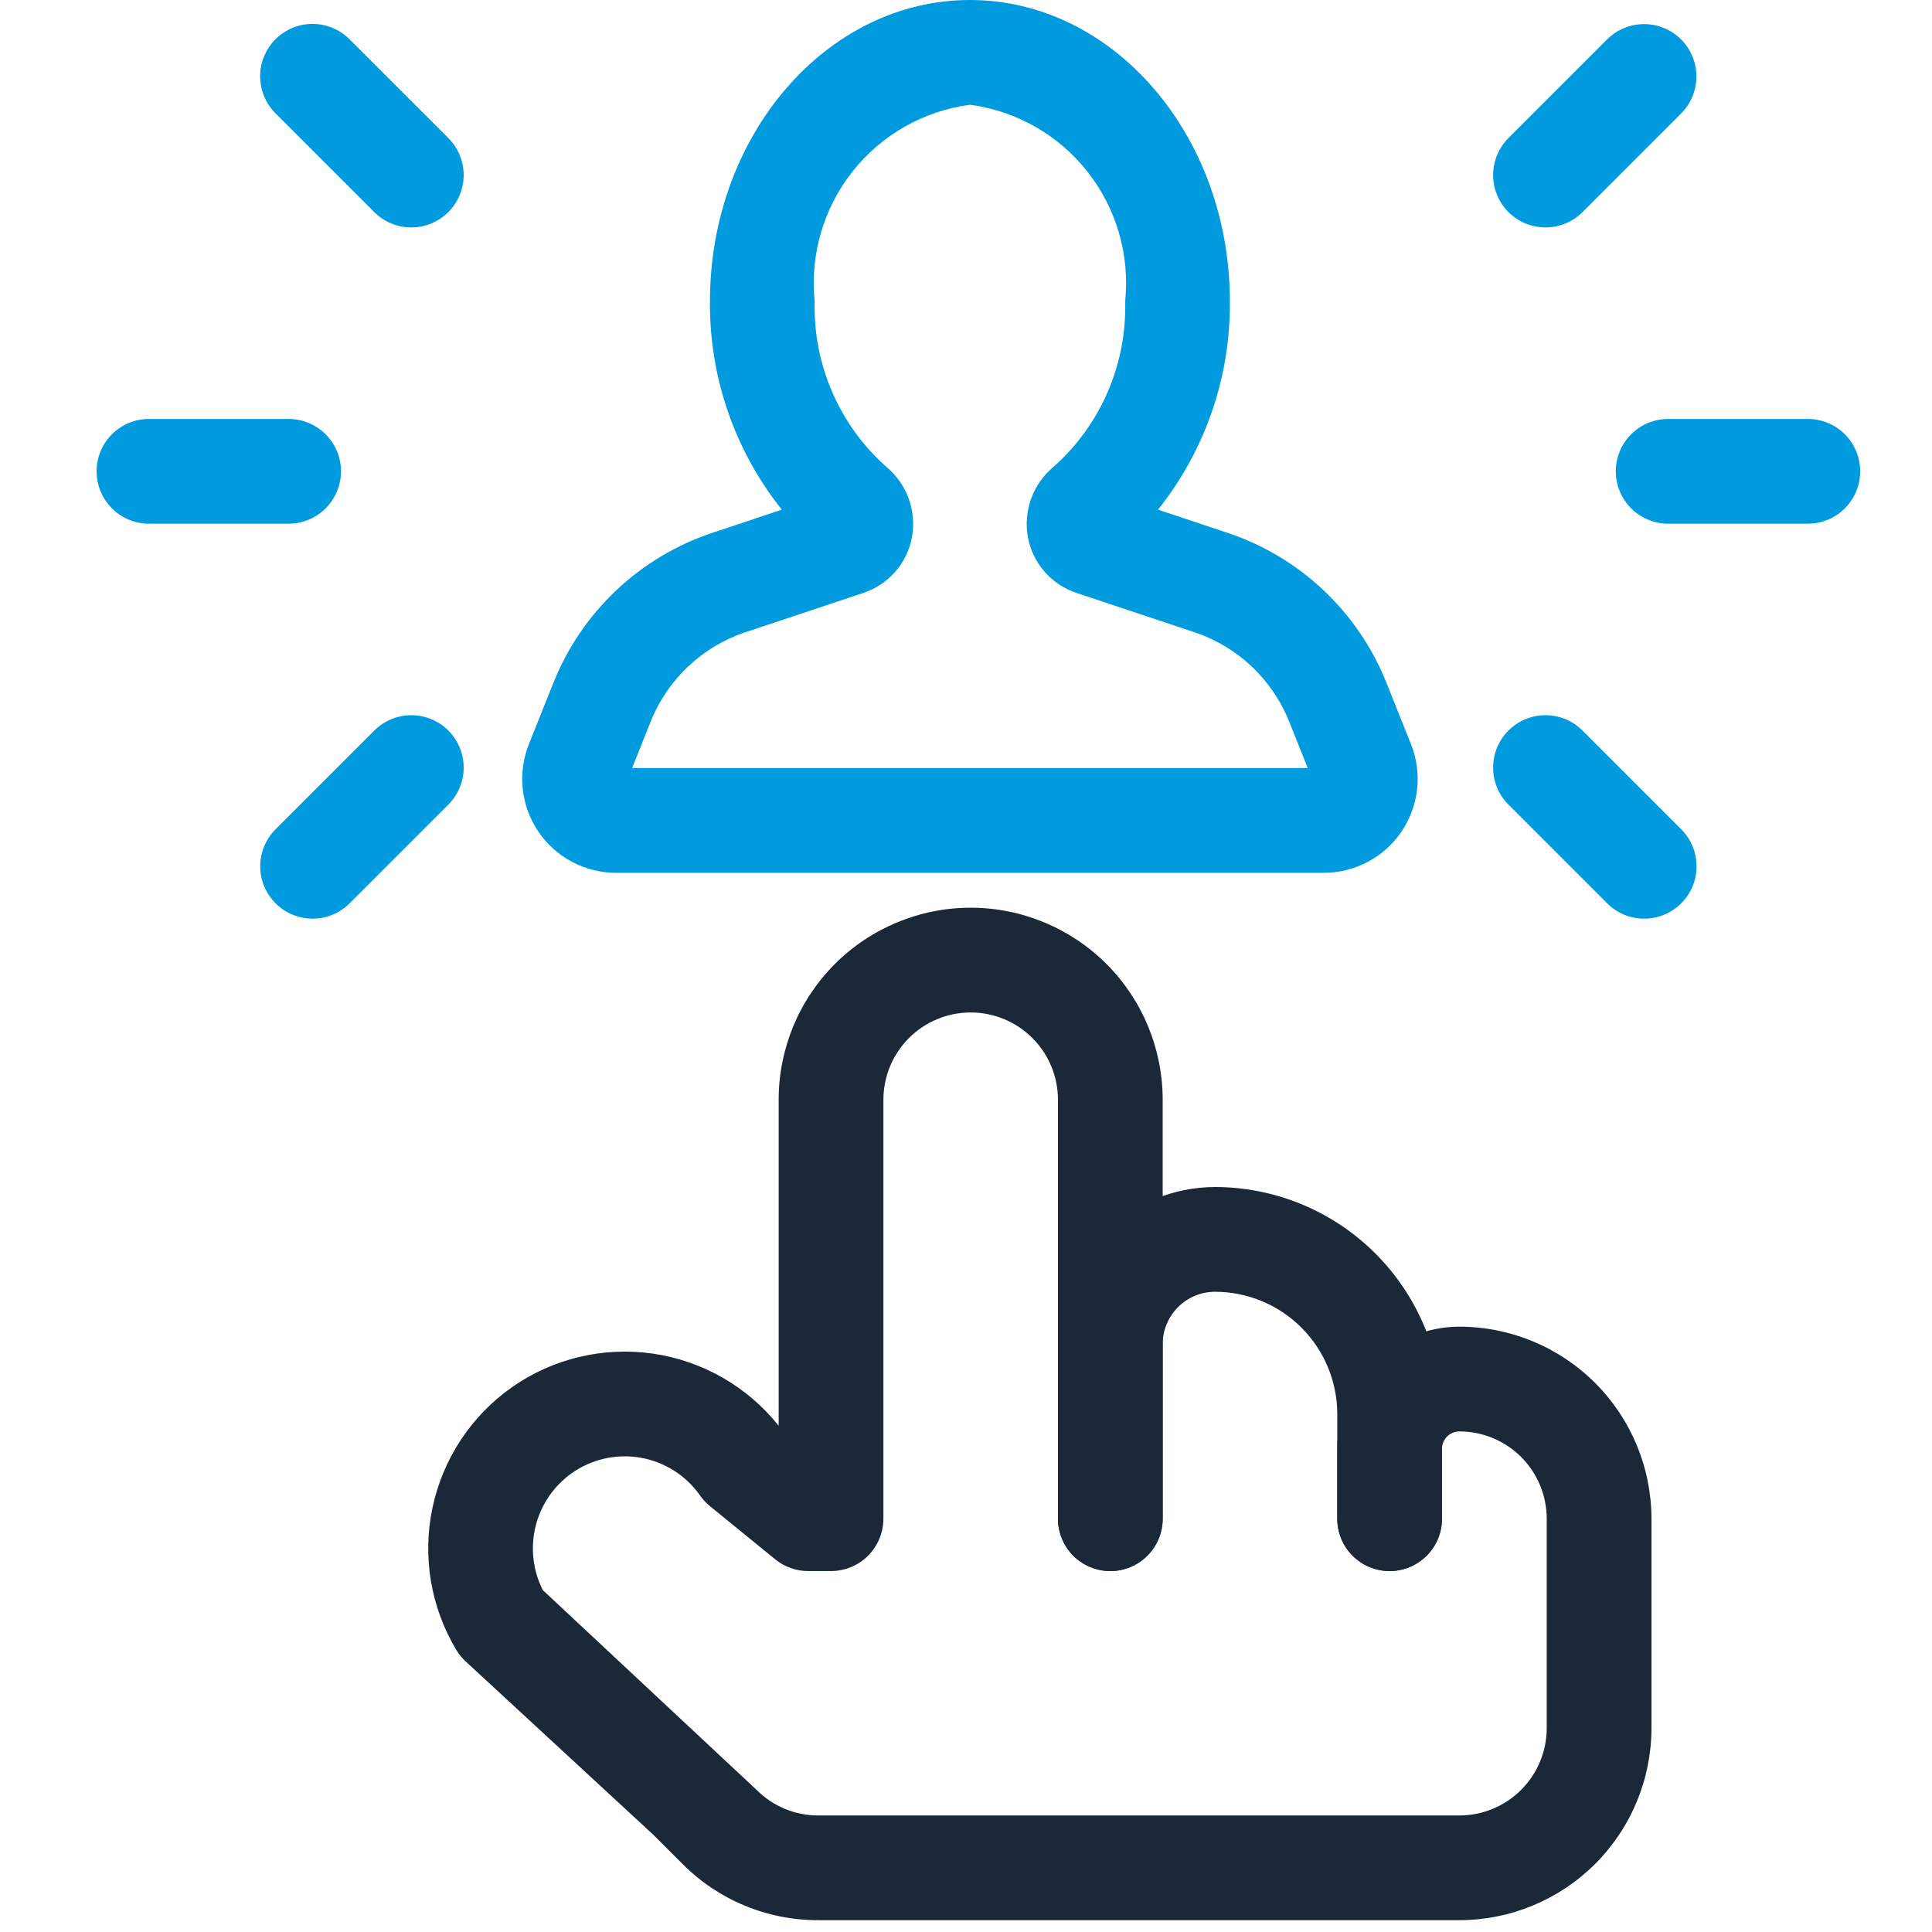 <svg width="60" height="60" viewBox="0 0 60 60" fill="none" xmlns="http://www.w3.org/2000/svg">
<path d="M43.156 48.791C42.725 48.791 42.311 48.619 42.006 48.314C41.701 48.009 41.53 47.596 41.53 47.164V43.912C41.529 42.906 41.128 41.941 40.417 41.23C39.705 40.518 38.741 40.118 37.735 40.117C37.304 40.117 36.89 40.289 36.585 40.594C36.28 40.899 36.109 41.312 36.108 41.743V47.164C36.108 47.596 35.937 48.009 35.632 48.314C35.327 48.619 34.913 48.791 34.482 48.791C34.051 48.791 33.637 48.619 33.332 48.314C33.027 48.009 32.856 47.596 32.856 47.164V41.743C32.857 40.45 33.372 39.209 34.286 38.295C35.201 37.38 36.441 36.866 37.735 36.864C39.603 36.866 41.395 37.609 42.716 38.931C44.037 40.252 44.78 42.043 44.782 43.912V47.164C44.782 47.596 44.611 48.009 44.306 48.314C44.001 48.619 43.587 48.791 43.156 48.791Z" fill="#1B2838"/>
<path d="M45.325 59.633H25.413C24.63 59.635 23.854 59.482 23.13 59.182C22.406 58.882 21.748 58.442 21.196 57.886L20.298 56.988L14.463 51.598C14.351 51.494 14.253 51.376 14.174 51.245C13.377 49.918 13.111 48.339 13.431 46.825C13.751 45.31 14.632 43.973 15.898 43.082C17.171 42.189 18.738 41.816 20.277 42.038C21.816 42.261 23.213 43.062 24.182 44.278V34.154C24.182 32.572 24.81 31.055 25.928 29.937C27.047 28.819 28.564 28.19 30.145 28.19C31.727 28.19 33.243 28.819 34.362 29.937C35.48 31.055 36.108 32.572 36.108 34.154V47.164C36.108 47.596 35.937 48.009 35.632 48.314C35.327 48.619 34.913 48.791 34.482 48.791C34.051 48.791 33.637 48.619 33.332 48.314C33.027 48.009 32.856 47.596 32.856 47.164V34.154C32.856 33.435 32.57 32.745 32.062 32.237C31.553 31.729 30.864 31.443 30.145 31.443C29.426 31.443 28.737 31.729 28.229 32.237C27.72 32.745 27.435 33.435 27.435 34.154V47.164C27.434 47.596 27.263 48.009 26.958 48.314C26.653 48.619 26.239 48.791 25.808 48.791H25.1C24.725 48.791 24.362 48.661 24.072 48.424L22.047 46.774C21.931 46.679 21.829 46.569 21.743 46.447C21.528 46.139 21.255 45.877 20.938 45.675C20.621 45.474 20.268 45.336 19.899 45.271C19.529 45.206 19.15 45.215 18.784 45.296C18.417 45.377 18.07 45.53 17.763 45.746C17.201 46.142 16.8 46.728 16.634 47.396C16.468 48.063 16.547 48.769 16.858 49.383L23.496 55.586C23.747 55.839 24.046 56.039 24.375 56.176C24.704 56.312 25.057 56.382 25.413 56.381H45.324C46.043 56.38 46.732 56.094 47.24 55.586C47.749 55.078 48.034 54.389 48.035 53.67V47.164C48.034 46.446 47.749 45.757 47.24 45.248C46.732 44.74 46.043 44.455 45.324 44.454C45.181 44.454 45.043 44.511 44.941 44.613C44.84 44.715 44.783 44.852 44.782 44.996V47.164C44.782 47.596 44.611 48.009 44.306 48.314C44.001 48.619 43.587 48.791 43.156 48.791C42.725 48.791 42.311 48.619 42.006 48.314C41.701 48.009 41.53 47.596 41.53 47.164V44.996C41.531 43.99 41.931 43.025 42.642 42.314C43.354 41.602 44.318 41.202 45.324 41.201C46.905 41.203 48.421 41.832 49.539 42.95C50.657 44.068 51.286 45.583 51.288 47.164V53.67C51.286 55.251 50.657 56.767 49.539 57.885C48.421 59.002 46.906 59.631 45.325 59.633Z" fill="#1B2838"/>
<path d="M41.111 27.106H19.132C18.656 27.106 18.187 26.989 17.766 26.766C17.345 26.543 16.985 26.22 16.718 25.825C16.451 25.43 16.285 24.977 16.234 24.503C16.183 24.029 16.249 23.55 16.426 23.108L17.186 21.206C17.621 20.116 18.289 19.134 19.143 18.328C19.997 17.523 21.017 16.915 22.131 16.545L24.28 15.828C22.817 13.993 22.028 11.71 22.048 9.362C22.048 4.2 25.671 0 30.122 0C34.573 0 38.195 4.2 38.195 9.362C38.215 11.71 37.427 13.993 35.963 15.828L38.113 16.545C39.227 16.915 40.247 17.523 41.101 18.329C41.955 19.134 42.623 20.116 43.058 21.206L43.818 23.108C43.995 23.55 44.061 24.029 44.01 24.503C43.959 24.977 43.792 25.43 43.526 25.825C43.258 26.22 42.899 26.543 42.478 26.766C42.057 26.989 41.588 27.106 41.111 27.106ZM19.631 23.853H40.613L40.038 22.413C39.778 21.762 39.379 21.176 38.87 20.695C38.36 20.215 37.751 19.852 37.086 19.631L33.431 18.413C33.048 18.286 32.706 18.059 32.441 17.755C32.176 17.452 31.997 17.082 31.923 16.686C31.849 16.28 31.885 15.863 32.027 15.476C32.169 15.088 32.413 14.747 32.732 14.486C33.45 13.844 34.021 13.053 34.402 12.168C34.784 11.283 34.969 10.325 34.943 9.362C35.091 7.917 34.671 6.471 33.771 5.33C32.871 4.189 31.562 3.444 30.122 3.253C28.682 3.444 27.373 4.189 26.473 5.33C25.573 6.471 25.152 7.917 25.301 9.362C25.275 10.326 25.46 11.284 25.842 12.168C26.224 13.054 26.794 13.845 27.513 14.487C27.832 14.748 28.075 15.089 28.217 15.476C28.359 15.863 28.395 16.281 28.321 16.686C28.247 17.083 28.067 17.452 27.802 17.756C27.536 18.06 27.194 18.287 26.811 18.414L23.159 19.631C22.494 19.851 21.885 20.215 21.375 20.695C20.864 21.176 20.466 21.762 20.206 22.413L19.631 23.853Z" fill="#009BDF"/>
<path d="M56.144 16.264H51.807C51.375 16.264 50.962 16.092 50.657 15.787C50.352 15.482 50.18 15.069 50.18 14.637C50.18 14.206 50.352 13.792 50.657 13.487C50.962 13.182 51.375 13.011 51.807 13.011H56.144C56.575 13.011 56.989 13.182 57.294 13.487C57.599 13.792 57.77 14.206 57.77 14.637C57.77 15.069 57.599 15.482 57.294 15.787C56.989 16.092 56.575 16.264 56.144 16.264Z" fill="#009BDF"/>
<path d="M47.996 7.063C47.674 7.063 47.36 6.968 47.093 6.789C46.825 6.611 46.617 6.357 46.494 6.059C46.37 5.762 46.338 5.435 46.401 5.12C46.464 4.804 46.619 4.515 46.846 4.287L49.912 1.221C50.218 0.918 50.631 0.748 51.061 0.749C51.491 0.75 51.904 0.921 52.208 1.225C52.512 1.529 52.684 1.942 52.684 2.372C52.685 2.802 52.515 3.215 52.212 3.521L49.146 6.587C48.995 6.738 48.816 6.858 48.618 6.94C48.421 7.022 48.21 7.064 47.996 7.063Z" fill="#009BDF"/>
<path d="M51.062 28.53C50.849 28.53 50.637 28.488 50.44 28.407C50.242 28.325 50.063 28.205 49.912 28.054L46.846 24.987C46.695 24.836 46.575 24.657 46.493 24.46C46.412 24.262 46.37 24.051 46.37 23.837C46.37 23.624 46.412 23.412 46.493 23.215C46.575 23.018 46.695 22.838 46.846 22.688C46.997 22.537 47.176 22.417 47.374 22.335C47.571 22.253 47.782 22.211 47.996 22.211C48.209 22.211 48.421 22.253 48.618 22.335C48.816 22.417 48.995 22.537 49.146 22.688L52.212 25.754C52.44 25.981 52.594 26.271 52.657 26.587C52.72 26.902 52.688 27.229 52.565 27.526C52.441 27.823 52.233 28.077 51.966 28.256C51.698 28.435 51.384 28.53 51.062 28.53Z" fill="#009BDF"/>
<path d="M8.963 16.264H4.626C4.195 16.264 3.781 16.092 3.476 15.787C3.171 15.482 3 15.069 3 14.637C3 14.206 3.171 13.792 3.476 13.487C3.781 13.182 4.195 13.011 4.626 13.011H8.963C9.395 13.011 9.808 13.182 10.113 13.487C10.418 13.792 10.59 14.206 10.59 14.637C10.59 15.069 10.418 15.482 10.113 15.787C9.808 16.092 9.395 16.264 8.963 16.264Z" fill="#009BDF"/>
<path d="M12.774 7.063C12.56 7.064 12.349 7.022 12.152 6.94C11.954 6.858 11.775 6.738 11.624 6.587L8.558 3.521C8.406 3.37 8.286 3.19 8.204 2.993C8.122 2.796 8.079 2.584 8.079 2.37C8.079 2.156 8.121 1.944 8.203 1.747C8.284 1.549 8.404 1.37 8.556 1.219C8.707 1.067 8.886 0.948 9.084 0.866C9.281 0.784 9.493 0.742 9.707 0.742C9.921 0.743 10.133 0.785 10.33 0.867C10.527 0.949 10.707 1.069 10.857 1.221L13.924 4.287C14.151 4.515 14.306 4.804 14.369 5.12C14.432 5.435 14.399 5.762 14.276 6.059C14.153 6.357 13.945 6.611 13.677 6.789C13.41 6.968 13.096 7.063 12.774 7.063Z" fill="#009BDF"/>
<path d="M9.708 28.53C9.386 28.53 9.072 28.435 8.804 28.256C8.537 28.077 8.328 27.823 8.205 27.526C8.082 27.229 8.05 26.902 8.113 26.587C8.175 26.271 8.33 25.981 8.558 25.754L11.624 22.688C11.929 22.383 12.343 22.211 12.774 22.211C13.205 22.211 13.619 22.383 13.924 22.688C14.229 22.992 14.4 23.406 14.4 23.837C14.4 24.269 14.229 24.682 13.924 24.987L10.857 28.054C10.707 28.205 10.527 28.325 10.33 28.407C10.133 28.488 9.921 28.53 9.708 28.53Z" fill="#009BDF"/>
</svg>
